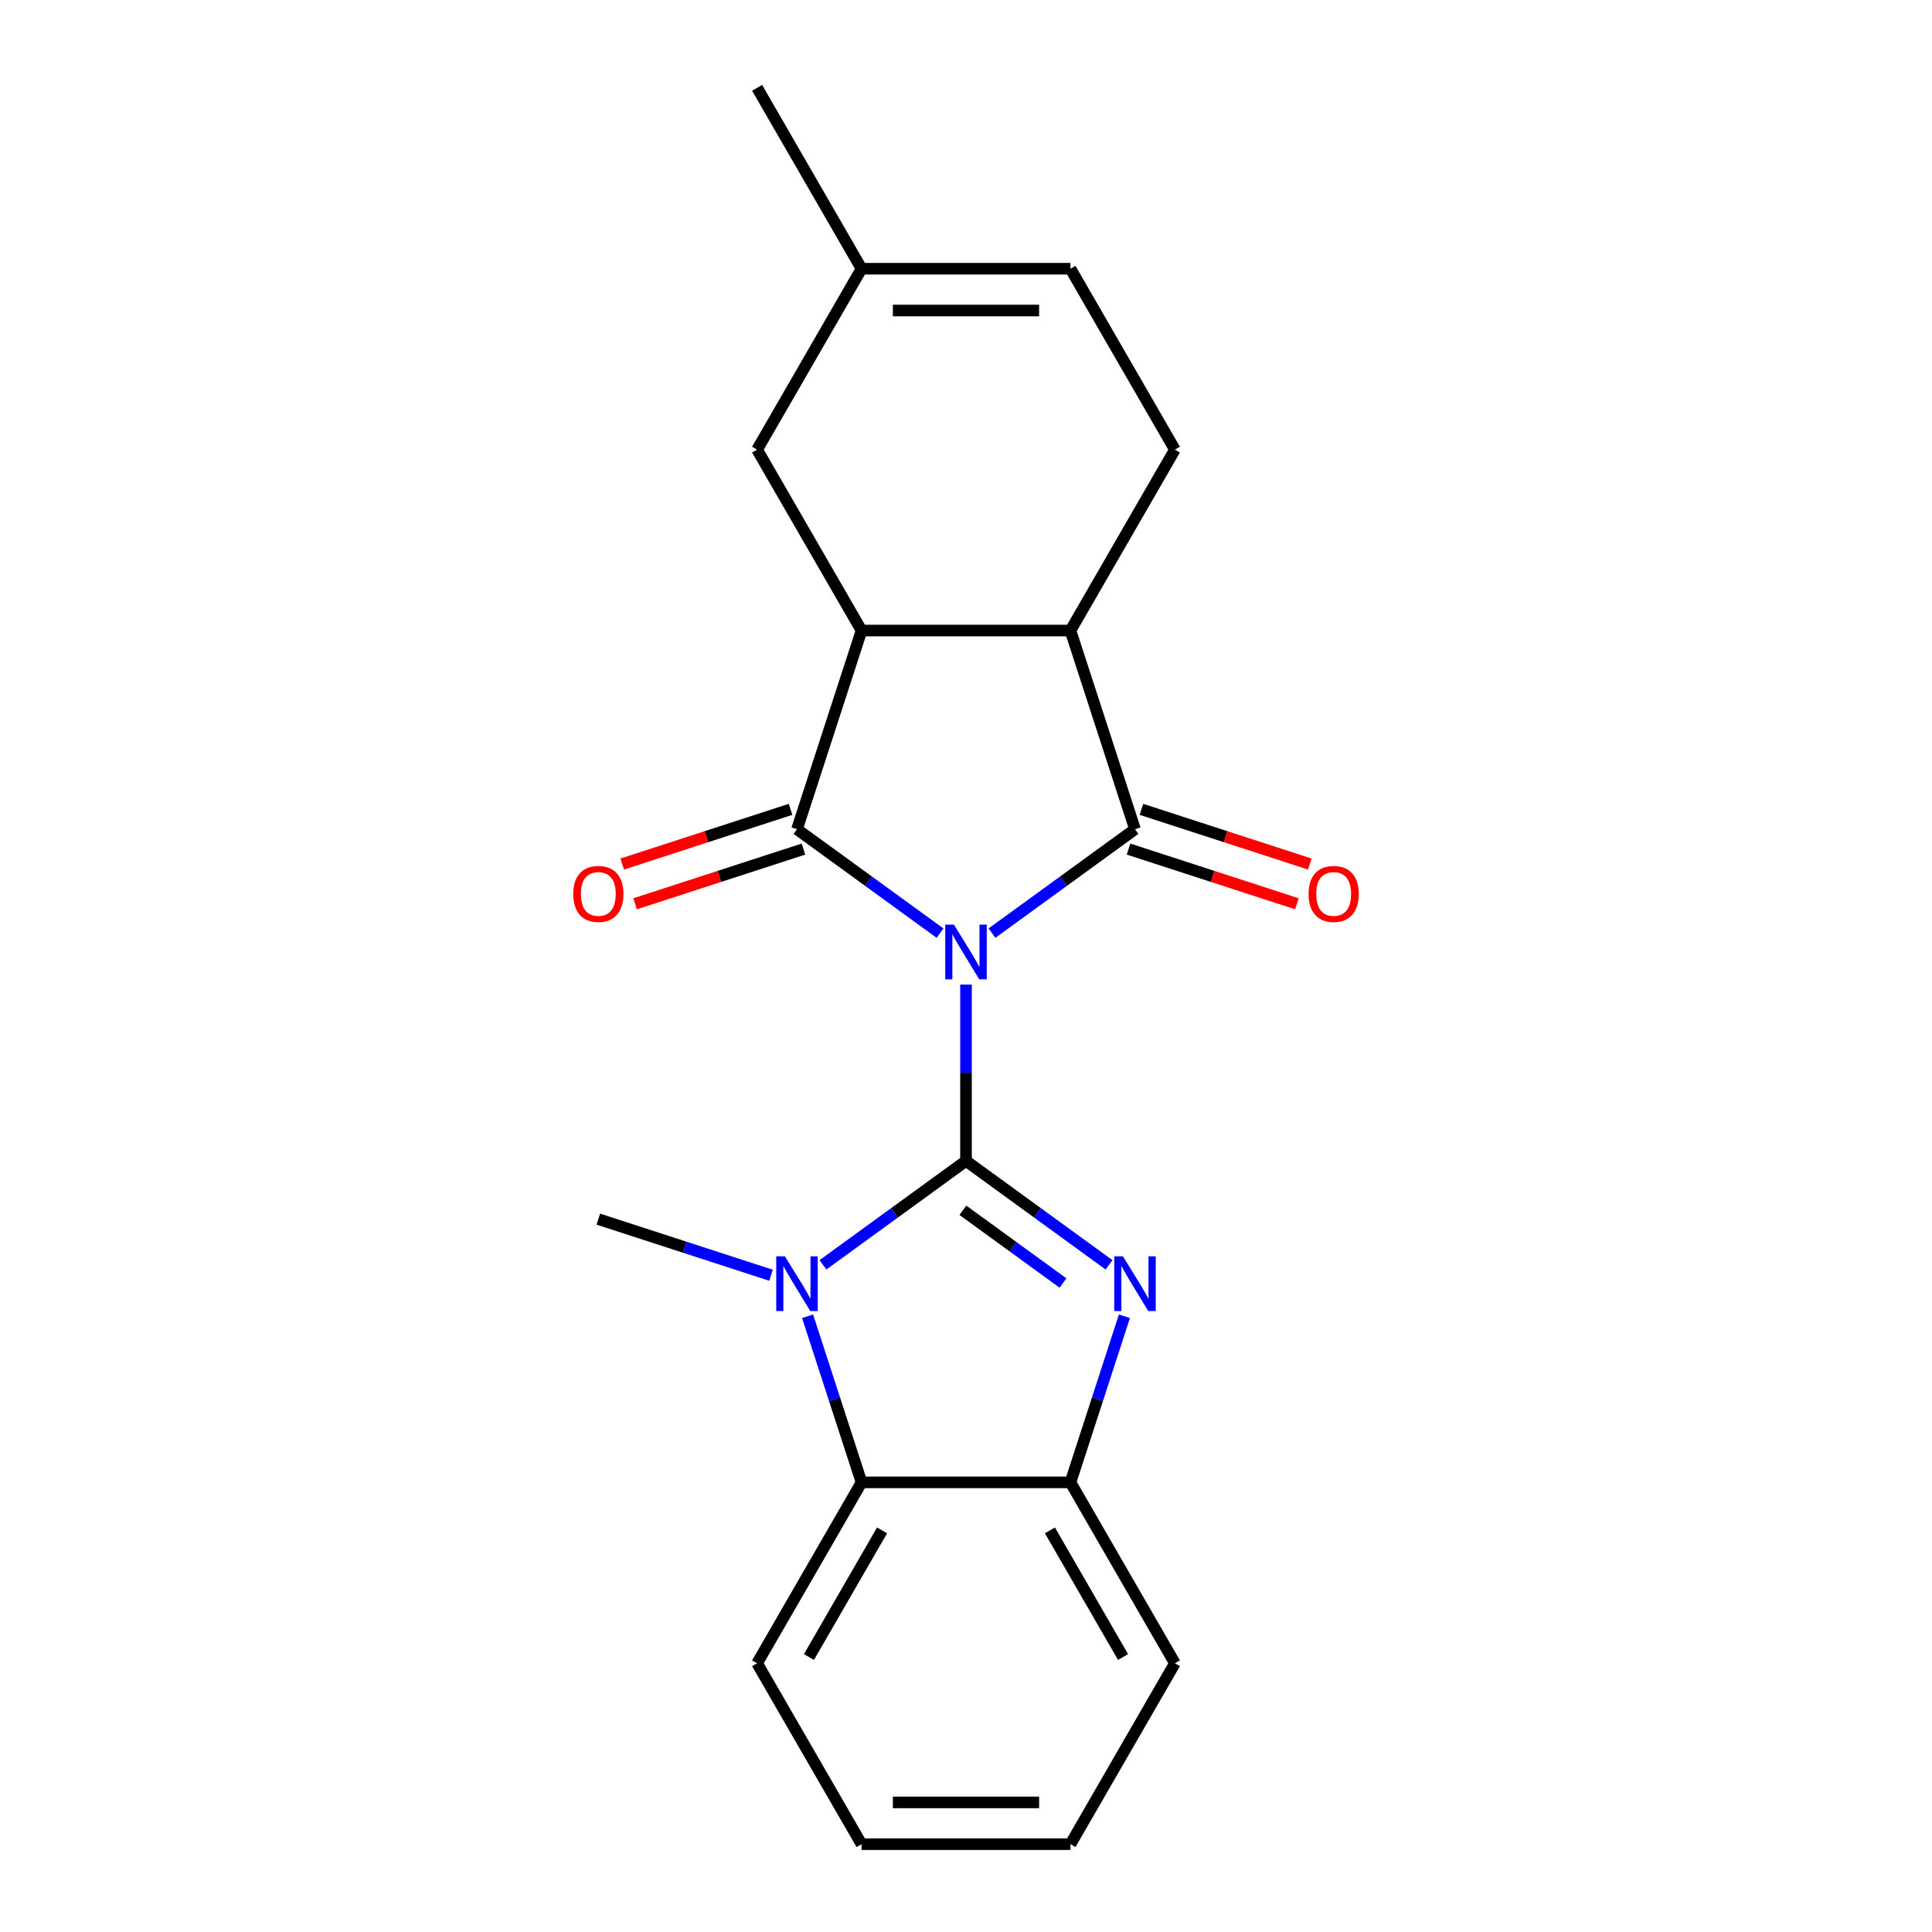 <?xml version='1.0' encoding='iso-8859-1'?>
<svg version='1.1' baseProfile='full'
              xmlns='http://www.w3.org/2000/svg'
                      xmlns:rdkit='http://www.rdkit.org/xml'
                      xmlns:xlink='http://www.w3.org/1999/xlink'
                  xml:space='preserve'
width='1000px' height='1000px' viewBox='0 0 1000 1000'>
<!-- END OF HEADER -->
<rect style='opacity:1.0;fill:#FFFFFF;stroke:none' width='1000' height='1000' x='0' y='0'> </rect>
<path class='bond-0' d='M 500,509.62 L 500,555.251' style='fill:none;fill-rule:evenodd;stroke:#0000FF;stroke-width:6px;stroke-linecap:butt;stroke-linejoin:miter;stroke-opacity:1' />
<path class='bond-0' d='M 500,555.251 L 500,600.882' style='fill:none;fill-rule:evenodd;stroke:#000000;stroke-width:6px;stroke-linecap:butt;stroke-linejoin:miter;stroke-opacity:1' />
<path class='bond-1' d='M 486.557,482.99 L 449.541,456.097' style='fill:none;fill-rule:evenodd;stroke:#0000FF;stroke-width:6px;stroke-linecap:butt;stroke-linejoin:miter;stroke-opacity:1' />
<path class='bond-1' d='M 449.541,456.097 L 412.525,429.203' style='fill:none;fill-rule:evenodd;stroke:#000000;stroke-width:6px;stroke-linecap:butt;stroke-linejoin:miter;stroke-opacity:1' />
<path class='bond-2' d='M 513.443,482.99 L 550.459,456.097' style='fill:none;fill-rule:evenodd;stroke:#0000FF;stroke-width:6px;stroke-linecap:butt;stroke-linejoin:miter;stroke-opacity:1' />
<path class='bond-2' d='M 550.459,456.097 L 587.475,429.203' style='fill:none;fill-rule:evenodd;stroke:#000000;stroke-width:6px;stroke-linecap:butt;stroke-linejoin:miter;stroke-opacity:1' />
<path class='bond-3' d='M 500,600.882 L 537.016,627.775' style='fill:none;fill-rule:evenodd;stroke:#000000;stroke-width:6px;stroke-linecap:butt;stroke-linejoin:miter;stroke-opacity:1' />
<path class='bond-3' d='M 537.016,627.775 L 574.032,654.669' style='fill:none;fill-rule:evenodd;stroke:#0000FF;stroke-width:6px;stroke-linecap:butt;stroke-linejoin:miter;stroke-opacity:1' />
<path class='bond-3' d='M 498.394,626.445 L 524.305,645.27' style='fill:none;fill-rule:evenodd;stroke:#000000;stroke-width:6px;stroke-linecap:butt;stroke-linejoin:miter;stroke-opacity:1' />
<path class='bond-3' d='M 524.305,645.27 L 550.216,664.096' style='fill:none;fill-rule:evenodd;stroke:#0000FF;stroke-width:6px;stroke-linecap:butt;stroke-linejoin:miter;stroke-opacity:1' />
<path class='bond-4' d='M 500,600.882 L 462.984,627.775' style='fill:none;fill-rule:evenodd;stroke:#000000;stroke-width:6px;stroke-linecap:butt;stroke-linejoin:miter;stroke-opacity:1' />
<path class='bond-4' d='M 462.984,627.775 L 425.968,654.669' style='fill:none;fill-rule:evenodd;stroke:#0000FF;stroke-width:6px;stroke-linecap:butt;stroke-linejoin:miter;stroke-opacity:1' />
<path class='bond-5' d='M 412.525,429.203 L 445.938,326.37' style='fill:none;fill-rule:evenodd;stroke:#000000;stroke-width:6px;stroke-linecap:butt;stroke-linejoin:miter;stroke-opacity:1' />
<path class='bond-11' d='M 409.184,418.92 L 365.619,433.075' style='fill:none;fill-rule:evenodd;stroke:#000000;stroke-width:6px;stroke-linecap:butt;stroke-linejoin:miter;stroke-opacity:1' />
<path class='bond-11' d='M 365.619,433.075 L 322.055,447.23' style='fill:none;fill-rule:evenodd;stroke:#FF0000;stroke-width:6px;stroke-linecap:butt;stroke-linejoin:miter;stroke-opacity:1' />
<path class='bond-11' d='M 415.867,439.486 L 372.302,453.641' style='fill:none;fill-rule:evenodd;stroke:#000000;stroke-width:6px;stroke-linecap:butt;stroke-linejoin:miter;stroke-opacity:1' />
<path class='bond-11' d='M 372.302,453.641 L 328.737,467.796' style='fill:none;fill-rule:evenodd;stroke:#FF0000;stroke-width:6px;stroke-linecap:butt;stroke-linejoin:miter;stroke-opacity:1' />
<path class='bond-6' d='M 587.475,429.203 L 554.062,326.37' style='fill:none;fill-rule:evenodd;stroke:#000000;stroke-width:6px;stroke-linecap:butt;stroke-linejoin:miter;stroke-opacity:1' />
<path class='bond-12' d='M 584.133,439.486 L 627.698,453.641' style='fill:none;fill-rule:evenodd;stroke:#000000;stroke-width:6px;stroke-linecap:butt;stroke-linejoin:miter;stroke-opacity:1' />
<path class='bond-12' d='M 627.698,453.641 L 671.263,467.796' style='fill:none;fill-rule:evenodd;stroke:#FF0000;stroke-width:6px;stroke-linecap:butt;stroke-linejoin:miter;stroke-opacity:1' />
<path class='bond-12' d='M 590.816,418.92 L 634.381,433.075' style='fill:none;fill-rule:evenodd;stroke:#000000;stroke-width:6px;stroke-linecap:butt;stroke-linejoin:miter;stroke-opacity:1' />
<path class='bond-12' d='M 634.381,433.075 L 677.945,447.23' style='fill:none;fill-rule:evenodd;stroke:#FF0000;stroke-width:6px;stroke-linecap:butt;stroke-linejoin:miter;stroke-opacity:1' />
<path class='bond-8' d='M 581.995,681.299 L 568.029,724.283' style='fill:none;fill-rule:evenodd;stroke:#0000FF;stroke-width:6px;stroke-linecap:butt;stroke-linejoin:miter;stroke-opacity:1' />
<path class='bond-8' d='M 568.029,724.283 L 554.062,767.268' style='fill:none;fill-rule:evenodd;stroke:#000000;stroke-width:6px;stroke-linecap:butt;stroke-linejoin:miter;stroke-opacity:1' />
<path class='bond-7' d='M 418.005,681.299 L 431.971,724.283' style='fill:none;fill-rule:evenodd;stroke:#0000FF;stroke-width:6px;stroke-linecap:butt;stroke-linejoin:miter;stroke-opacity:1' />
<path class='bond-7' d='M 431.971,724.283 L 445.938,767.268' style='fill:none;fill-rule:evenodd;stroke:#000000;stroke-width:6px;stroke-linecap:butt;stroke-linejoin:miter;stroke-opacity:1' />
<path class='bond-15' d='M 399.082,660.068 L 354.388,645.545' style='fill:none;fill-rule:evenodd;stroke:#0000FF;stroke-width:6px;stroke-linecap:butt;stroke-linejoin:miter;stroke-opacity:1' />
<path class='bond-15' d='M 354.388,645.545 L 309.693,631.023' style='fill:none;fill-rule:evenodd;stroke:#000000;stroke-width:6px;stroke-linecap:butt;stroke-linejoin:miter;stroke-opacity:1' />
<path class='bond-10' d='M 445.938,326.37 L 391.875,232.732' style='fill:none;fill-rule:evenodd;stroke:#000000;stroke-width:6px;stroke-linecap:butt;stroke-linejoin:miter;stroke-opacity:1' />
<path class='bond-21' d='M 445.938,326.37 L 554.062,326.37' style='fill:none;fill-rule:evenodd;stroke:#000000;stroke-width:6px;stroke-linecap:butt;stroke-linejoin:miter;stroke-opacity:1' />
<path class='bond-9' d='M 554.062,326.37 L 608.125,232.732' style='fill:none;fill-rule:evenodd;stroke:#000000;stroke-width:6px;stroke-linecap:butt;stroke-linejoin:miter;stroke-opacity:1' />
<path class='bond-16' d='M 445.938,767.268 L 391.875,860.907' style='fill:none;fill-rule:evenodd;stroke:#000000;stroke-width:6px;stroke-linecap:butt;stroke-linejoin:miter;stroke-opacity:1' />
<path class='bond-16' d='M 456.556,792.126 L 418.712,857.673' style='fill:none;fill-rule:evenodd;stroke:#000000;stroke-width:6px;stroke-linecap:butt;stroke-linejoin:miter;stroke-opacity:1' />
<path class='bond-22' d='M 445.938,767.268 L 554.062,767.268' style='fill:none;fill-rule:evenodd;stroke:#000000;stroke-width:6px;stroke-linecap:butt;stroke-linejoin:miter;stroke-opacity:1' />
<path class='bond-17' d='M 554.062,767.268 L 608.125,860.907' style='fill:none;fill-rule:evenodd;stroke:#000000;stroke-width:6px;stroke-linecap:butt;stroke-linejoin:miter;stroke-opacity:1' />
<path class='bond-17' d='M 543.444,792.126 L 581.288,857.673' style='fill:none;fill-rule:evenodd;stroke:#000000;stroke-width:6px;stroke-linecap:butt;stroke-linejoin:miter;stroke-opacity:1' />
<path class='bond-13' d='M 608.125,232.732 L 554.062,139.093' style='fill:none;fill-rule:evenodd;stroke:#000000;stroke-width:6px;stroke-linecap:butt;stroke-linejoin:miter;stroke-opacity:1' />
<path class='bond-14' d='M 391.875,232.732 L 445.938,139.093' style='fill:none;fill-rule:evenodd;stroke:#000000;stroke-width:6px;stroke-linecap:butt;stroke-linejoin:miter;stroke-opacity:1' />
<path class='bond-23' d='M 554.062,139.093 L 445.938,139.093' style='fill:none;fill-rule:evenodd;stroke:#000000;stroke-width:6px;stroke-linecap:butt;stroke-linejoin:miter;stroke-opacity:1' />
<path class='bond-23' d='M 537.844,160.718 L 462.156,160.718' style='fill:none;fill-rule:evenodd;stroke:#000000;stroke-width:6px;stroke-linecap:butt;stroke-linejoin:miter;stroke-opacity:1' />
<path class='bond-18' d='M 445.938,139.093 L 391.875,45.455' style='fill:none;fill-rule:evenodd;stroke:#000000;stroke-width:6px;stroke-linecap:butt;stroke-linejoin:miter;stroke-opacity:1' />
<path class='bond-19' d='M 391.875,860.907 L 445.938,954.545' style='fill:none;fill-rule:evenodd;stroke:#000000;stroke-width:6px;stroke-linecap:butt;stroke-linejoin:miter;stroke-opacity:1' />
<path class='bond-20' d='M 608.125,860.907 L 554.062,954.545' style='fill:none;fill-rule:evenodd;stroke:#000000;stroke-width:6px;stroke-linecap:butt;stroke-linejoin:miter;stroke-opacity:1' />
<path class='bond-24' d='M 445.938,954.545 L 554.062,954.545' style='fill:none;fill-rule:evenodd;stroke:#000000;stroke-width:6px;stroke-linecap:butt;stroke-linejoin:miter;stroke-opacity:1' />
<path class='bond-24' d='M 462.156,932.921 L 537.844,932.921' style='fill:none;fill-rule:evenodd;stroke:#000000;stroke-width:6px;stroke-linecap:butt;stroke-linejoin:miter;stroke-opacity:1' />
<path  class='atom-0' d='M 493.74 478.597
L 503.02 493.597
Q 503.94 495.077, 505.42 497.757
Q 506.9 500.437, 506.98 500.597
L 506.98 478.597
L 510.74 478.597
L 510.74 506.917
L 506.86 506.917
L 496.9 490.517
Q 495.74 488.597, 494.5 486.397
Q 493.3 484.197, 492.94 483.517
L 492.94 506.917
L 489.26 506.917
L 489.26 478.597
L 493.74 478.597
' fill='#0000FF'/>
<path  class='atom-4' d='M 581.215 650.276
L 590.495 665.276
Q 591.415 666.756, 592.895 669.436
Q 594.375 672.116, 594.455 672.276
L 594.455 650.276
L 598.215 650.276
L 598.215 678.596
L 594.335 678.596
L 584.375 662.196
Q 583.215 660.276, 581.975 658.076
Q 580.775 655.876, 580.415 655.196
L 580.415 678.596
L 576.735 678.596
L 576.735 650.276
L 581.215 650.276
' fill='#0000FF'/>
<path  class='atom-5' d='M 406.265 650.276
L 415.545 665.276
Q 416.465 666.756, 417.945 669.436
Q 419.425 672.116, 419.505 672.276
L 419.505 650.276
L 423.265 650.276
L 423.265 678.596
L 419.385 678.596
L 409.425 662.196
Q 408.265 660.276, 407.025 658.076
Q 405.825 655.876, 405.465 655.196
L 405.465 678.596
L 401.785 678.596
L 401.785 650.276
L 406.265 650.276
' fill='#0000FF'/>
<path  class='atom-12' d='M 296.693 462.695
Q 296.693 455.895, 300.053 452.095
Q 303.413 448.295, 309.693 448.295
Q 315.973 448.295, 319.333 452.095
Q 322.693 455.895, 322.693 462.695
Q 322.693 469.575, 319.293 473.495
Q 315.893 477.375, 309.693 477.375
Q 303.453 477.375, 300.053 473.495
Q 296.693 469.615, 296.693 462.695
M 309.693 474.175
Q 314.013 474.175, 316.333 471.295
Q 318.693 468.375, 318.693 462.695
Q 318.693 457.135, 316.333 454.335
Q 314.013 451.495, 309.693 451.495
Q 305.373 451.495, 303.013 454.295
Q 300.693 457.095, 300.693 462.695
Q 300.693 468.415, 303.013 471.295
Q 305.373 474.175, 309.693 474.175
' fill='#FF0000'/>
<path  class='atom-13' d='M 677.307 462.695
Q 677.307 455.895, 680.667 452.095
Q 684.027 448.295, 690.307 448.295
Q 696.587 448.295, 699.947 452.095
Q 703.307 455.895, 703.307 462.695
Q 703.307 469.575, 699.907 473.495
Q 696.507 477.375, 690.307 477.375
Q 684.067 477.375, 680.667 473.495
Q 677.307 469.615, 677.307 462.695
M 690.307 474.175
Q 694.627 474.175, 696.947 471.295
Q 699.307 468.375, 699.307 462.695
Q 699.307 457.135, 696.947 454.335
Q 694.627 451.495, 690.307 451.495
Q 685.987 451.495, 683.627 454.295
Q 681.307 457.095, 681.307 462.695
Q 681.307 468.415, 683.627 471.295
Q 685.987 474.175, 690.307 474.175
' fill='#FF0000'/>
</svg>
